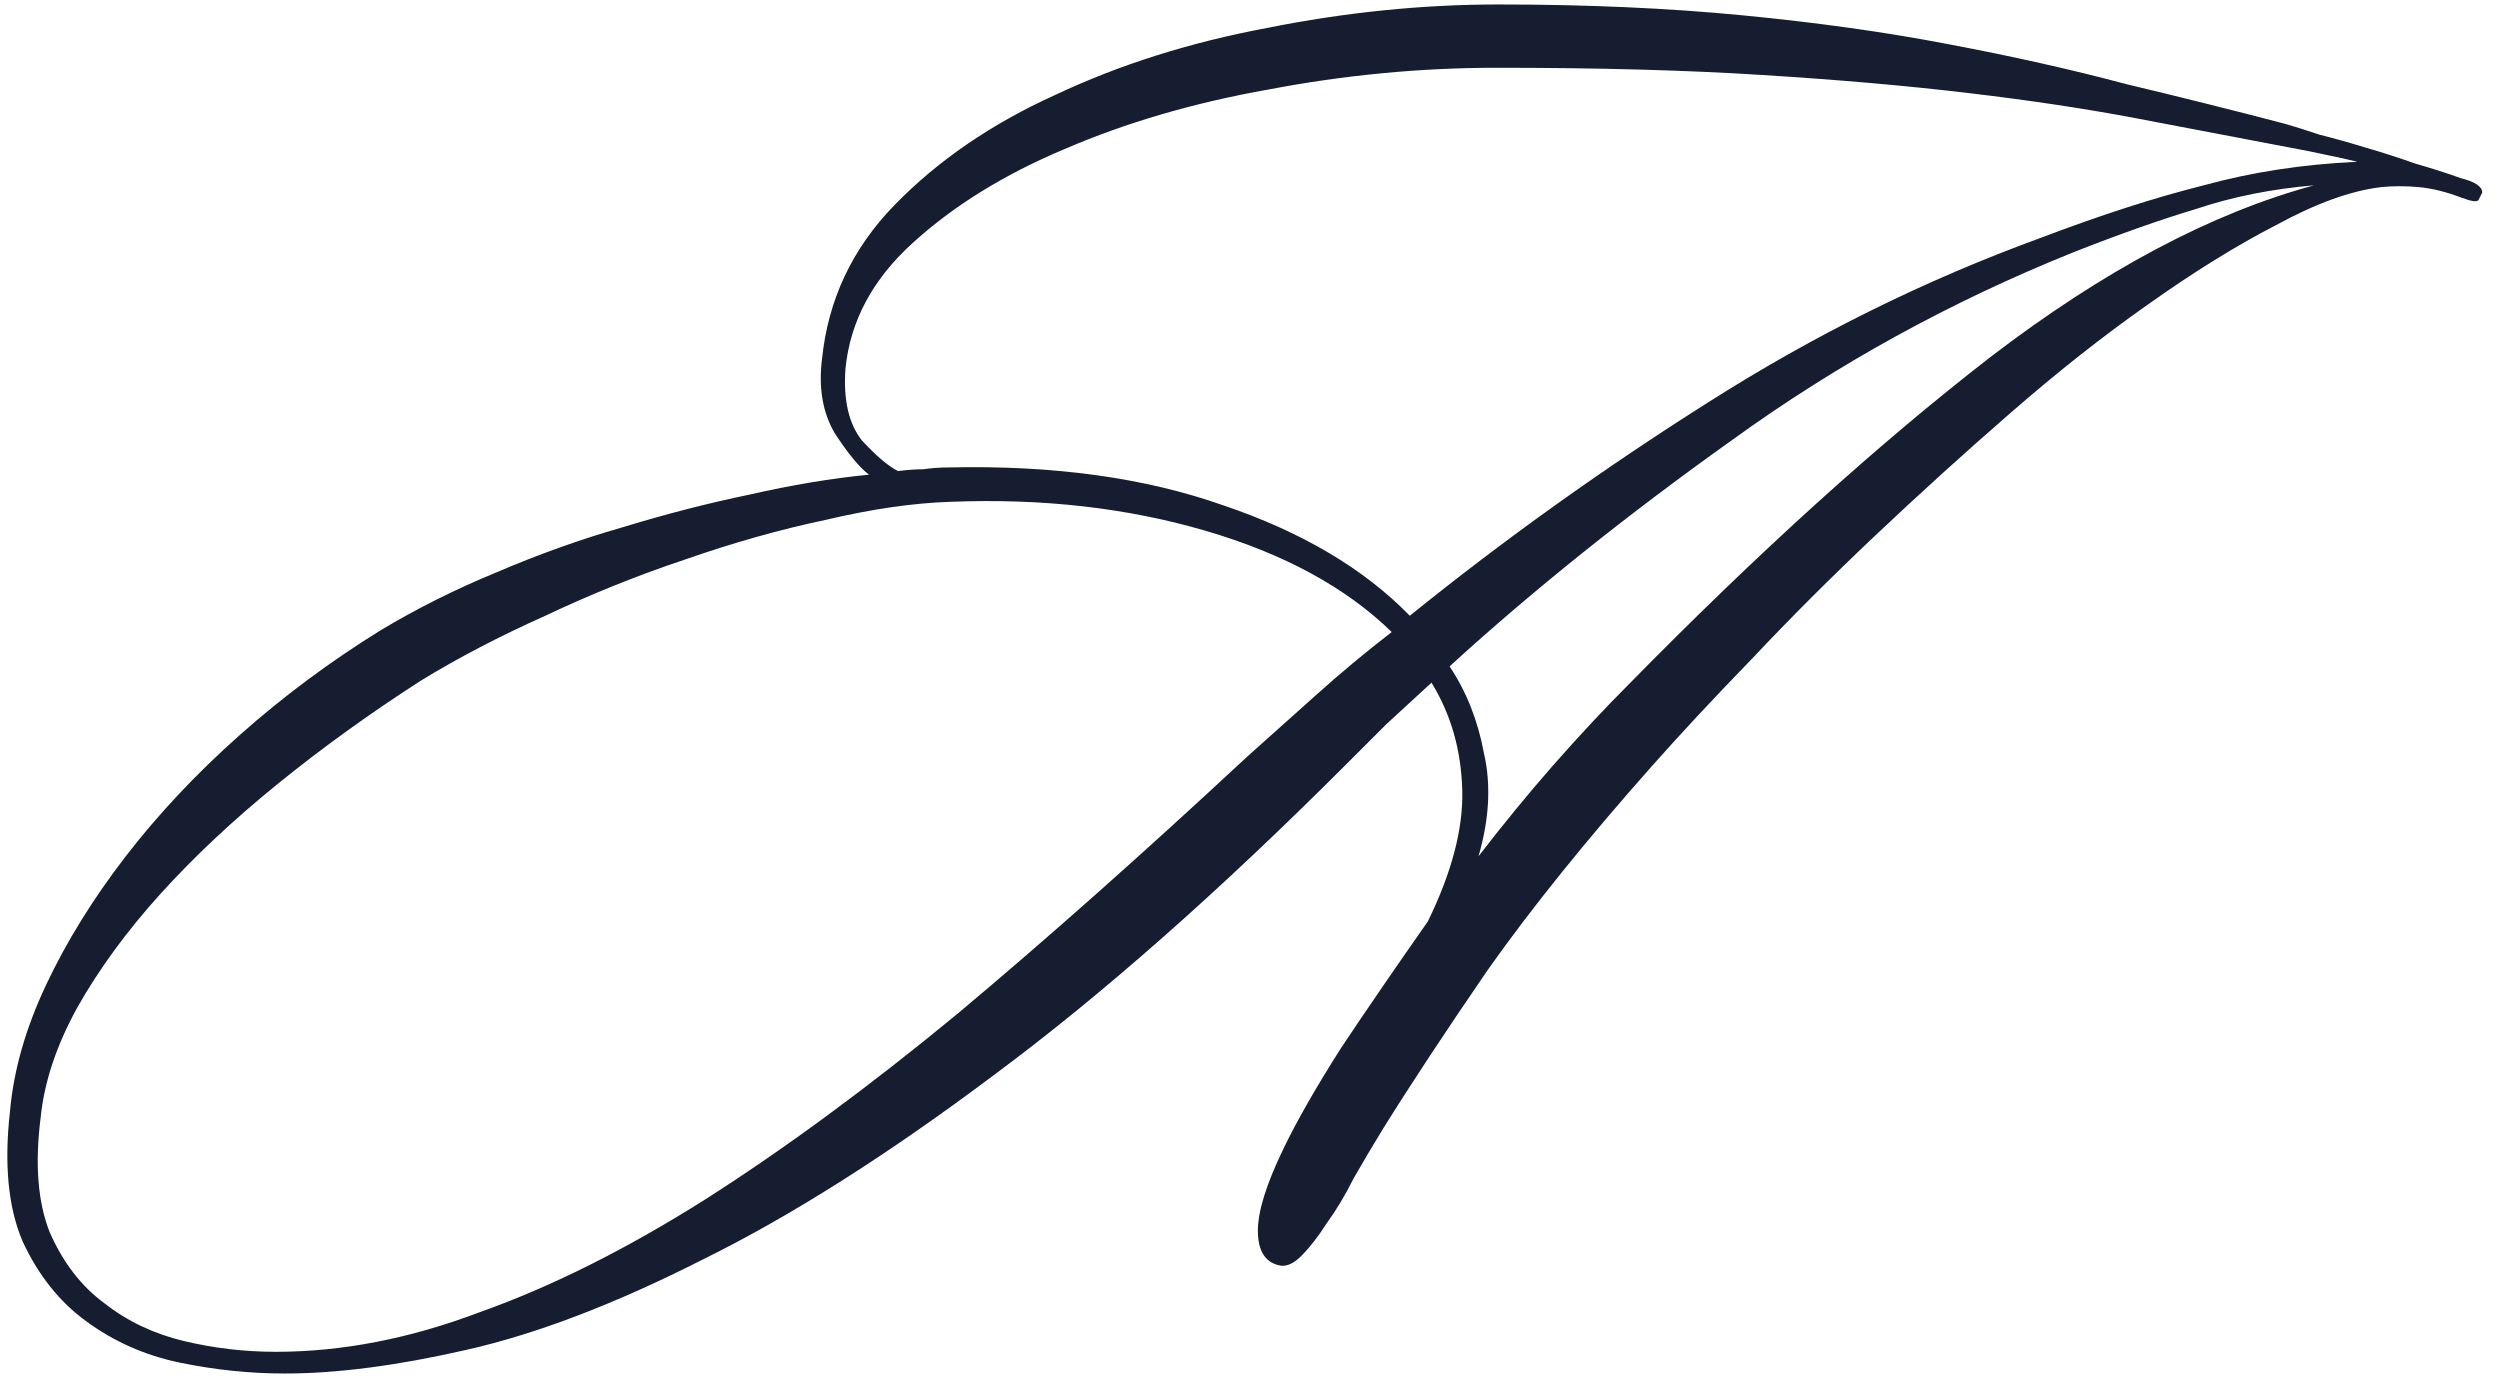 <?xml version="1.0" encoding="UTF-8"?> <svg xmlns="http://www.w3.org/2000/svg" width="47" height="26" viewBox="0 0 47 26" fill="none"><path d="M46.666 3.62C46.644 3.665 46.621 3.711 46.598 3.756C46.576 3.801 46.474 3.79 46.292 3.722C45.998 3.609 45.726 3.541 45.476 3.518C45.227 3.495 44.989 3.495 44.762 3.518C44.196 3.586 43.538 3.824 42.79 4.232C42.042 4.617 41.238 5.116 40.376 5.728C39.538 6.317 38.676 6.997 37.792 7.768C36.931 8.516 36.081 9.287 35.242 10.08C34.426 10.851 33.656 11.621 32.93 12.392C32.205 13.14 31.582 13.809 31.06 14.398C29.814 15.803 28.782 17.084 27.966 18.24C27.173 19.396 26.516 20.393 25.994 21.232C25.813 21.527 25.632 21.833 25.45 22.15C25.292 22.467 25.122 22.751 24.94 23C24.782 23.249 24.623 23.453 24.464 23.612C24.306 23.771 24.158 23.827 24.022 23.782C23.773 23.714 23.648 23.499 23.648 23.136C23.648 22.773 23.807 22.263 24.124 21.606C24.374 21.085 24.736 20.45 25.212 19.702C25.711 18.954 26.255 18.161 26.844 17.322C27.298 16.393 27.513 15.565 27.49 14.84C27.468 14.092 27.275 13.423 26.912 12.834C26.618 13.106 26.334 13.367 26.062 13.616C25.813 13.865 25.564 14.115 25.314 14.364C22.912 16.767 20.702 18.716 18.684 20.212C16.69 21.708 14.865 22.864 13.21 23.68C11.556 24.519 10.071 25.085 8.756 25.38C7.464 25.675 6.331 25.822 5.356 25.822C4.699 25.822 4.042 25.754 3.384 25.618C2.727 25.482 2.138 25.221 1.616 24.836C1.118 24.473 0.721 23.975 0.426 23.34C0.154 22.705 0.075 21.889 0.188 20.892C0.256 20.121 0.483 19.328 0.868 18.512C1.254 17.696 1.752 16.891 2.364 16.098C2.976 15.305 3.69 14.545 4.506 13.82C5.322 13.095 6.206 12.437 7.158 11.848C7.838 11.44 8.564 11.077 9.334 10.76C10.128 10.42 10.921 10.137 11.714 9.91C12.53 9.661 13.324 9.457 14.094 9.298C14.888 9.117 15.636 8.992 16.338 8.924C16.157 8.788 15.942 8.527 15.692 8.142C15.466 7.757 15.386 7.292 15.454 6.748C15.568 5.637 16.021 4.674 16.814 3.858C17.63 3.019 18.639 2.328 19.84 1.784C21.042 1.217 22.368 0.798 23.818 0.526C25.292 0.231 26.742 0.084 28.17 0.084C29.825 0.084 31.355 0.152 32.76 0.288C34.166 0.424 35.458 0.605 36.636 0.832C37.838 1.059 38.948 1.308 39.968 1.58C41.011 1.829 42.008 2.079 42.96 2.328C43.119 2.373 43.334 2.441 43.606 2.532C43.878 2.6 44.162 2.679 44.456 2.77C44.774 2.861 45.091 2.963 45.408 3.076C45.726 3.167 46.009 3.257 46.258 3.348C46.53 3.416 46.666 3.507 46.666 3.62ZM43.504 3.484C42.711 3.552 41.974 3.699 41.294 3.926C40.614 4.13 39.844 4.402 38.982 4.742C36.67 5.671 34.528 6.85 32.556 8.278C30.584 9.683 28.816 11.1 27.252 12.528C27.57 13.004 27.785 13.548 27.898 14.16C28.034 14.749 28 15.395 27.796 16.098C28.25 15.509 28.714 14.942 29.19 14.398C29.689 13.831 30.165 13.321 30.618 12.868C33.044 10.397 35.31 8.346 37.418 6.714C39.549 5.082 41.578 4.005 43.504 3.484ZM44.32 3.042C44.139 2.997 43.935 2.951 43.708 2.906C43.504 2.861 43.278 2.815 43.028 2.77C42.076 2.589 41.124 2.407 40.172 2.226C39.22 2.045 38.166 1.886 37.01 1.75C35.877 1.614 34.585 1.501 33.134 1.41C31.706 1.319 30.04 1.274 28.136 1.274C26.708 1.274 25.28 1.41 23.852 1.682C22.447 1.931 21.166 2.305 20.01 2.804C18.877 3.28 17.925 3.869 17.154 4.572C16.406 5.252 15.987 6.034 15.896 6.918C15.851 7.507 15.953 7.961 16.202 8.278C16.474 8.573 16.701 8.765 16.882 8.856C17.064 8.833 17.222 8.822 17.358 8.822C17.517 8.799 17.676 8.788 17.834 8.788C19.806 8.743 21.529 8.981 23.002 9.502C24.476 10.001 25.643 10.692 26.504 11.576C28.272 10.148 30.142 8.811 32.114 7.564C34.109 6.295 36.194 5.263 38.37 4.47C39.504 4.039 40.524 3.711 41.43 3.484C42.337 3.235 43.3 3.087 44.32 3.042ZM26.164 11.882C25.303 11.043 24.136 10.409 22.662 9.978C21.189 9.547 19.591 9.366 17.868 9.434C17.166 9.457 16.384 9.57 15.522 9.774C14.661 9.955 13.777 10.205 12.87 10.522C11.986 10.817 11.114 11.168 10.252 11.576C9.391 11.961 8.609 12.369 7.906 12.8C6.954 13.412 6.059 14.058 5.22 14.738C4.382 15.418 3.645 16.109 3.01 16.812C2.376 17.515 1.854 18.229 1.446 18.954C1.061 19.657 0.834 20.337 0.766 20.994C0.653 21.878 0.71 22.603 0.936 23.17C1.186 23.737 1.526 24.179 1.956 24.496C2.387 24.836 2.886 25.074 3.452 25.21C4.019 25.346 4.597 25.414 5.186 25.414C6.433 25.414 7.714 25.165 9.028 24.666C10.366 24.19 11.771 23.487 13.244 22.558C14.74 21.606 16.327 20.439 18.004 19.056C19.682 17.651 21.495 16.041 23.444 14.228C23.875 13.843 24.306 13.457 24.736 13.072C25.19 12.664 25.666 12.267 26.164 11.882Z" fill="#161D30"></path></svg> 